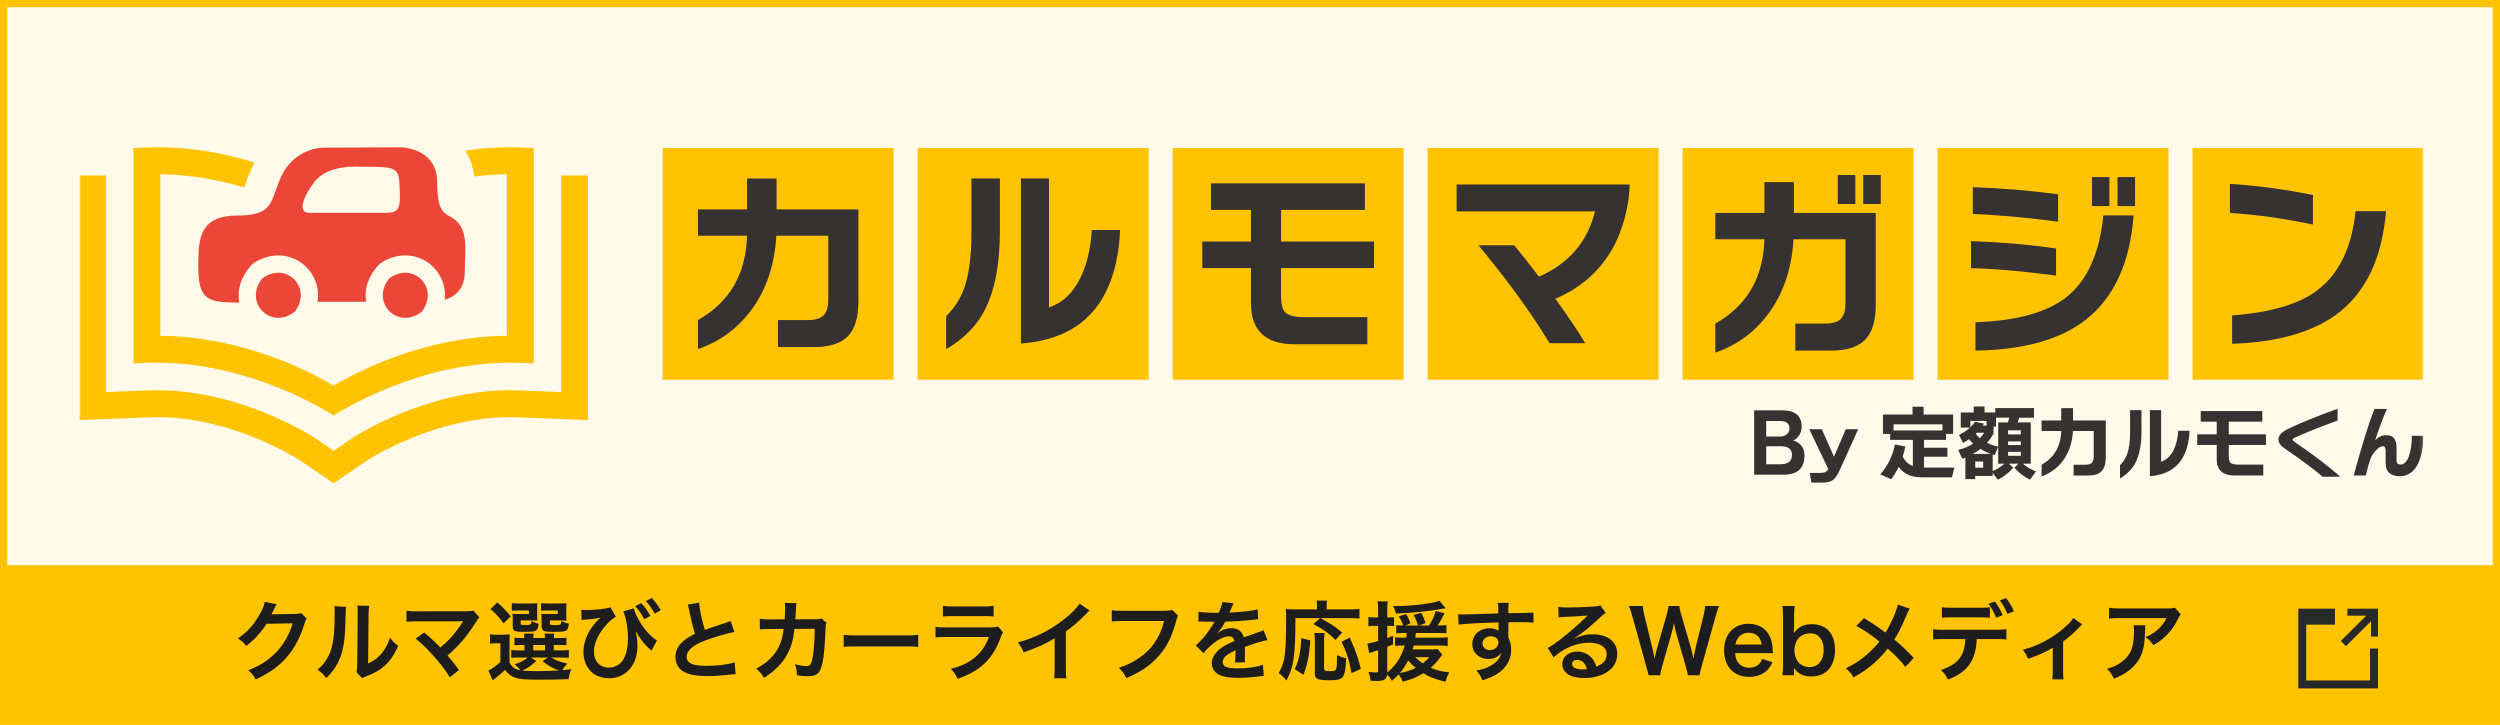 <svg width="690" height="200" viewBox="0 0 690 200" fill="none" xmlns="http://www.w3.org/2000/svg">
<rect x="0" y="0" width="690" height="200" fill="#808080" stroke="none"/>
<g clip-path="url(#clip0_13929_6569)">
<rect width="690" height="200" fill="white"/>
<rect width="690" height="200" fill="#FFFAEA"/>
<rect y="156.001" width="690" height="44" fill="#FFC300"/>
<g clip-path="url(#clip1_13929_6569)">
<mask id="mask0_13929_6569" style="mask-type:luminance" maskUnits="userSpaceOnUse" x="21" y="34" width="648" height="107">
<path d="M668.873 34.998H21.873V140.998H668.873V34.998Z" fill="white"/>
</mask>
<g mask="url(#mask0_13929_6569)">
<path d="M81.35 86.043C74.746 91.14 67.205 83.573 72.285 76.946C78.888 71.849 86.429 79.416 81.35 86.043Z" fill="#EB4637"/>
<path d="M116.393 86.043C109.789 91.14 102.248 83.573 107.328 76.946C113.932 71.849 121.473 79.416 116.393 86.043Z" fill="#EB4637"/>
<path d="M124.363 59.874C121.937 58.611 120.664 57.175 120.664 50.311C120.664 40.705 110.576 40.655 110.576 40.655L89.227 40.755C89.227 40.755 81.385 40.705 77.665 48.617C74.488 55.38 75.933 59.494 65.438 59.494C55.836 59.494 54.87 64.965 54.741 71.591C54.534 82.432 56.394 83.596 66.053 83.495C65.487 80.422 66.124 76.933 69.201 73.372C69.537 72.984 69.938 72.64 70.374 72.381C78.924 67.248 87.781 73.35 87.781 81.492C87.781 82.109 87.731 82.712 87.631 83.294H101.06C100.56 80.257 101.232 76.825 104.316 73.314C104.652 72.934 105.053 72.596 105.489 72.338C114.017 67.284 122.817 73.372 122.817 81.492C122.817 81.915 122.789 82.325 122.746 82.734C125.679 81.851 128.255 79.74 128.269 75.109C128.291 68.863 129.614 62.602 124.37 59.874H124.363ZM106.763 58.733H85.256C82.322 58.733 83.296 54.763 86.794 50.203C90.65 45.178 99.486 46.025 99.486 46.025C110.147 46.025 110.147 45.975 110.347 53.061C110.454 56.837 110.354 58.733 106.763 58.733Z" fill="#EB4637"/>
<path d="M154.892 48.422V108.206L143.173 107.754C142.386 107.725 141.577 107.711 140.769 107.711C117.616 107.711 97.984 120.404 97.161 120.95L97.082 121L92.082 124.46L87.08 121L87.002 120.95C86.179 120.411 66.546 107.711 43.394 107.711C42.586 107.711 41.777 107.725 40.99 107.754L29.271 108.206V48.422H21.873V115.924L41.269 115.178C41.963 115.149 42.679 115.134 43.387 115.134C64.1 115.134 81.757 126.385 82.916 127.139L92.074 133.385L101.232 127.139C102.391 126.385 120.042 115.134 140.762 115.134C141.47 115.134 142.185 115.149 142.879 115.178L162.275 115.924V48.422H154.877H154.892Z" fill="#FFC300"/>
<path d="M143.745 40.711C138.4 40.51 133.256 40.848 128.398 41.559C129.722 43.655 130.58 46.075 130.909 48.724C133.822 48.35 136.827 48.121 139.896 48.085V92.677C117.673 92.885 99.422 102.103 92.074 106.418C84.726 102.103 66.475 92.885 44.253 92.677V48.085C52.609 48.178 60.501 49.7 67.376 51.725C67.892 50.267 68.528 48.394 69.523 46.283C69.759 45.787 70.002 45.313 70.26 44.854C61.71 42.212 51.493 40.288 40.418 40.711L36.862 40.848V100.301L40.704 100.151C68.407 99.088 91.859 114.538 92.088 114.689C92.31 114.538 115.77 99.088 143.473 100.151L147.315 100.301V40.848L143.759 40.711H143.745Z" fill="#FFC300"/>
<path d="M182.902 40.833V104.795H246.643V40.833H182.902Z" fill="#FFC300"/>
<path d="M236.913 83.307C236.913 87.637 235.947 90.796 234.008 92.791C232.076 94.787 228.992 95.785 224.75 95.785H214.712V88.34H222.968C225.014 88.34 226.46 87.902 227.318 87.026C228.177 86.15 228.606 84.707 228.606 82.69V65.064H214.275C213.789 73.234 211.449 80.12 207.249 85.713C203.457 90.752 198.585 94.292 192.64 96.345V88.34C201.375 83.415 205.89 75.654 206.191 65.064H192.64V57.791H206.191V49.284H214.333V57.791H236.92V83.307H236.913Z" fill="#373232"/>
<path d="M253.275 40.833V104.795H317.016V40.833H253.275Z" fill="#FFC300"/>
<path d="M275.97 63.693C275.97 72.984 274.56 80.314 271.734 85.684C269.466 90.013 265.932 93.574 261.138 96.374V87.257C263.37 85.06 265.002 82.554 266.046 79.761C267.42 75.956 268.114 70.808 268.114 64.318V49.255H275.977V63.693H275.97ZM309.152 63.471C308.222 83.092 299.093 93.539 281.772 94.809V49.255H289.52V84.844C293.162 83.652 296.011 81.018 298.05 76.954C299.909 73.299 301.005 68.805 301.34 63.471H309.146H309.152Z" fill="#373232"/>
<path d="M323.647 40.833V104.795H387.388V40.833H323.647Z" fill="#FFC300"/>
<path d="M379.218 73.988H353.568V81.598C353.568 83.838 353.919 85.346 354.626 86.129C355.522 87.062 357.288 87.528 359.929 87.528H377.38V95.024H357.36C349.297 95.024 345.262 91.24 345.262 83.666V73.988H331.826V66.658H345.262V57.927H334.224V50.597H376.714V57.927H353.575V66.658H379.226V73.988H379.218Z" fill="#373232"/>
<path d="M394.022 40.833V104.795H457.761V40.833H394.022Z" fill="#FFC300"/>
<path d="M437.543 94.723H427.677C422.733 86.516 416.187 77.506 408.045 67.692H417.911C419.992 70.19 422.274 73.084 424.772 76.365C433.022 72.71 438.171 66.701 440.218 58.344H402.019V50.906H449.757C449.757 53.85 449.289 57.016 448.36 60.39C447.43 63.765 446.207 66.723 444.676 69.257C441.185 75.151 436.048 79.553 429.285 82.46C432.779 87.314 435.533 91.399 437.543 94.716V94.723Z" fill="#373232"/>
<path d="M464.387 40.833V104.795H528.128V40.833H464.387Z" fill="#FFC300"/>
<path d="M517.702 84.284C517.702 88.613 516.73 91.772 514.776 93.768C512.824 95.764 509.732 96.762 505.491 96.762H495.509V89.317H503.758C505.805 89.317 507.242 88.879 508.079 88.003C508.916 87.127 509.339 85.684 509.339 83.667V66.041H495.009C494.521 74.211 492.181 81.097 487.982 86.689C484.227 91.729 479.376 95.269 473.429 97.322V89.317C482.165 84.392 486.68 76.631 486.981 66.041H473.429V58.768H486.981V50.268H495.123V58.775H517.71V84.284H517.702ZM512.072 56.306H507.221V48.308H512.072V56.306ZM519.099 56.306H514.248V48.308H519.099V56.306Z" fill="#373232"/>
<path d="M534.759 40.833V104.795H598.501V40.833H534.759Z" fill="#FFC300"/>
<path d="M567.471 76.064C558.548 74.872 550.72 74.183 543.997 73.996V66.551C551.988 66.81 559.815 67.485 567.471 68.561V76.057V76.064ZM568.028 61.181C558.849 59.989 551 59.279 544.496 59.056V51.661C552.302 51.927 560.151 52.573 568.028 53.621V61.174V61.181ZM588.885 59.444C587.882 72.503 583.498 82.088 575.726 88.205C568.702 93.726 558.535 96.576 545.227 96.763V88.93C556.675 88.557 565.094 86.209 570.489 81.88C576.141 77.328 579.484 69.847 580.527 59.444H588.891H588.885ZM582.194 56.866H577.401V48.868H582.194V56.866ZM589.279 56.866H584.428V48.868H589.279V56.866Z" fill="#373232"/>
<path d="M605.132 40.833V104.795H668.873V40.833H605.132Z" fill="#FFC300"/>
<path d="M638.372 61.991C631.012 60.391 623.369 59.306 615.449 58.746V50.741C622.997 51.229 630.639 52.249 638.372 53.821V61.991ZM658.556 58.294C657.475 70.794 653.277 80.005 645.956 85.935C639.116 91.456 629.15 94.443 616.065 94.888V87.055C626.583 86.272 634.374 83.997 639.431 80.227C645.491 75.748 649.062 68.439 650.142 58.294H658.563H658.556Z" fill="#373232"/>
<path d="M498.041 125.667C498.041 129.235 496.124 131.016 492.29 131.016H484.148V113.247H491.888C495.474 113.247 497.262 114.768 497.262 117.813C497.262 118.645 497.033 119.421 496.568 120.132C496.103 120.843 495.559 121.324 494.915 121.575C495.746 121.797 496.438 122.207 496.99 122.802C497.693 123.549 498.041 124.504 498.041 125.667ZM493.893 118.236C493.893 116.879 493.018 116.197 491.281 116.197H487.467V120.491H491.038C491.933 120.491 492.625 120.289 493.135 119.887C493.642 119.485 493.893 118.933 493.893 118.229V118.236ZM494.587 125.531C494.587 123.951 493.528 123.161 491.418 123.161H487.467V128.13H491.418C493.528 128.13 494.587 127.268 494.587 125.531Z" fill="#373232"/>
<path d="M504.617 129.473L499.351 118.46H502.808L506.178 126.049L509.455 118.46H512.867L507.693 129.897C507.128 131.168 506.513 132.036 505.855 132.503C505.198 132.97 504.231 133.207 502.964 133.207H499.953L499.51 130.521H502.428C502.993 130.521 503.407 130.464 503.679 130.342C504.039 130.206 504.353 129.918 504.617 129.466V129.473Z" fill="#373232"/>
<path d="M525.873 123.204C525.68 124.187 525.437 125.128 525.136 126.025C525.823 127.311 526.752 128.172 527.948 128.624V121.395H521.682V119.758H519.699V114.409H527.861V112.262H530.917V114.409H539.058V119.758H537.099V121.395H531.033V123.57H537.479V126.054H531.033V129.055H539.418L538.723 131.74H530.444C528.87 131.74 527.563 131.489 526.517 130.979C525.566 130.534 524.735 129.823 524.022 128.854C523.412 130.153 522.725 131.288 521.967 132.257L518.954 130.936C521.022 128.581 522.374 125.824 523.013 122.68L525.868 123.218L525.873 123.204ZM522.619 118.817H536.111V117.116H522.619V118.817Z" fill="#373232"/>
<path d="M557.262 115.284C557.14 115.765 557.024 116.196 556.902 116.584H560.494V127.977H558.305C559.3 128.846 560.51 129.557 561.917 130.124L560.267 132.407C558.598 131.575 557.169 130.469 555.96 129.09L557.095 127.97H554.462L555.643 129.09C554.457 130.476 553.039 131.582 551.41 132.407L549.978 130.483V131.359H545.161V132.235H542.444V126.283C542.164 126.405 541.879 126.513 541.599 126.621L540.461 124.18C541.992 123.806 543.366 123.225 544.591 122.435C544.161 122.033 543.788 121.624 543.474 121.207C542.967 121.552 542.407 121.896 541.8 122.234L540.683 120.044C541.892 119.434 542.901 118.759 543.717 118.027H541.171V113.841H544.741V112.183H547.731V113.841H550.699V112.635H561.381V115.298H557.254L557.262 115.284ZM547.245 117.481H548.296V116.181H543.809V117.926C544.332 117.445 544.768 116.943 545.127 116.404L547.58 116.921C547.459 117.129 547.351 117.316 547.245 117.481ZM544.483 125.292H549.527C548.481 124.933 547.501 124.474 546.587 123.907C545.927 124.417 545.233 124.876 544.491 125.292H544.483ZM547.359 129.076V127.375H545.169V129.076H547.359ZM546.421 120.949C546.915 120.454 547.324 119.951 547.644 119.427H545.663C545.621 119.47 545.505 119.577 545.328 119.743C545.626 120.188 545.985 120.597 546.421 120.956V120.949ZM554.185 116.584C554.27 116.282 554.399 115.851 554.563 115.284H550.908V117.747H550.213V119.671C549.677 120.626 549.075 121.48 548.404 122.219C549.313 122.65 550.343 123.009 551.502 123.296L550.522 125.601C550.327 125.544 550.15 125.486 549.983 125.443V130.009C551.209 129.5 552.289 128.825 553.24 127.97H551.502V116.577H554.177L554.185 116.584ZM557.755 119.893V118.773H554.227V119.893H557.755ZM557.755 122.83V121.825H554.227V122.83H557.755ZM557.755 125.809V124.711H554.227V125.809H557.755Z" fill="#373232"/>
<path d="M581.193 126.249C581.193 127.98 580.807 129.243 580.033 130.047C579.262 130.844 578.024 131.247 576.328 131.247H572.314V128.267H575.613C576.429 128.267 577.007 128.095 577.35 127.743C577.694 127.391 577.865 126.817 577.865 126.005V118.955H572.135C571.942 122.222 571.004 124.979 569.325 127.212C567.806 129.229 565.86 130.643 563.478 131.462V128.26C566.969 126.293 568.781 123.184 568.902 118.948H563.478V116.04H568.902V112.637H572.156V116.04H581.193V126.249Z" fill="#373232"/>
<path d="M591.053 118.975C591.053 122.694 590.486 125.623 589.355 127.77C588.447 129.5 587.039 130.921 585.122 132.042V128.394C586.015 127.511 586.667 126.513 587.082 125.393C587.631 123.871 587.903 121.811 587.903 119.219V113.195H591.045V118.968L591.053 118.975ZM604.323 118.889C603.951 126.736 600.304 130.914 593.369 131.424V113.202H596.467V127.439C597.927 126.958 599.066 125.91 599.882 124.281C600.624 122.816 601.062 121.021 601.197 118.889H604.323Z" fill="#373232"/>
<path d="M625.403 122.801H615.143V125.845C615.143 126.742 615.286 127.345 615.563 127.661C615.922 128.034 616.63 128.221 617.681 128.221H624.666V131.222H616.659C613.432 131.222 611.816 129.707 611.816 126.677V122.808H606.442V119.871H611.816V116.382H607.4V113.453H624.399V116.382H615.143V119.871H625.403V122.808V122.801Z" fill="#373232"/>
<path d="M645.927 131.575H641.041C638.96 129.773 635.784 127.389 631.519 124.439C630.523 123.749 629.932 123.311 629.736 123.118C629.145 122.551 628.844 121.94 628.844 121.28C628.844 120.174 629.786 119.176 631.677 118.278C635.319 116.563 639.819 114.739 645.169 112.815V116.06C640.191 117.884 636.269 119.449 633.415 120.763C632.971 120.971 632.741 121.15 632.741 121.301C632.741 121.495 632.942 121.725 633.343 121.997C638.366 125.415 642.565 128.61 645.922 131.575H645.927Z" fill="#373232"/>
<path d="M668.873 120.296C668.815 123.462 668.321 126.003 667.399 127.928C666.269 130.268 664.574 131.438 662.313 131.438C661.088 131.438 660.145 131.137 659.458 130.534C658.772 129.931 658.434 129.04 658.434 127.856V124.474C658.434 123.598 658.183 123.153 657.676 123.153C657.098 123.153 656.453 123.541 655.738 124.316C655.064 125.034 654.578 125.781 654.277 126.563C653.971 127.346 653.532 128.904 652.946 131.23H649.627C651.753 123.333 653.649 117.216 655.315 112.872H658.793C657.784 115.126 656.696 118.005 655.537 121.516C656.458 120.576 657.483 120.109 658.613 120.109C660.502 120.109 661.447 121.251 661.447 123.534V127.138C661.447 127.856 661.811 128.215 662.54 128.215C663.507 128.215 664.273 127.468 664.838 125.975C665.374 124.546 665.654 122.651 665.683 120.288H668.873V120.296Z" fill="#373232"/>
</g>
</g>
<path d="M83.095 169.206L84.631 170.718C84.391 171.078 84.295 171.294 84.031 172.158C82.927 175.806 81.223 179.046 79.111 181.422C76.903 183.942 74.263 185.814 70.567 187.518C69.895 186.318 69.583 185.91 68.527 184.998C70.927 184.014 72.271 183.294 73.783 182.166C77.215 179.622 79.471 176.334 80.791 172.038L73.567 172.158C72.103 174.486 70.231 176.55 67.951 178.302C67.231 177.318 66.871 177.006 65.623 176.238C68.359 174.366 70.087 172.446 71.839 169.278C72.583 167.91 72.967 166.974 73.063 166.11L76.351 166.758C76.207 166.974 76.207 166.974 75.943 167.502C75.871 167.622 75.871 167.622 75.631 168.174C75.559 168.318 75.559 168.318 75.319 168.798C75.175 169.134 75.175 169.134 74.935 169.566C75.247 169.542 75.631 169.518 76.087 169.518L81.343 169.446C82.279 169.446 82.543 169.398 83.095 169.206ZM92.268 167.31L95.532 167.478C95.436 168.15 95.436 168.15 95.292 172.854C95.124 177.534 94.596 180.246 93.348 182.718C92.532 184.374 91.62 185.598 90.036 187.158C89.1 185.958 88.74 185.598 87.612 184.83C88.788 183.87 89.364 183.222 90.084 182.07C91.812 179.31 92.364 176.214 92.364 169.494C92.364 168.174 92.364 167.958 92.268 167.31ZM98.628 167.142L101.892 167.19C101.772 167.886 101.748 168.294 101.724 169.47L101.604 183.126C103.284 182.334 104.244 181.614 105.276 180.39C106.38 179.094 107.076 177.774 107.628 175.998C108.468 177.078 108.78 177.39 109.884 178.254C108.9 180.63 107.652 182.43 106.068 183.846C104.7 185.022 103.452 185.742 100.956 186.726C100.428 186.918 100.236 187.014 99.924 187.158L98.388 185.526C98.556 184.83 98.58 184.302 98.604 182.982L98.724 169.446V168.726C98.724 168.126 98.7 167.598 98.628 167.142ZM114.731 176.262L117.083 174.558C118.355 175.614 119.075 176.262 120.059 177.222C121.379 178.566 121.379 178.566 121.547 178.71C122.795 177.654 123.803 176.694 124.691 175.686C125.723 174.534 127.043 172.734 127.619 171.774C127.691 171.654 127.691 171.654 127.763 171.558C127.787 171.486 127.787 171.486 127.811 171.438C127.571 171.462 127.211 171.486 126.707 171.486H117.971C117.107 171.486 116.411 171.486 115.259 171.486C113.315 171.51 113.075 171.51 112.187 171.606V168.558C113.123 168.702 113.675 168.726 115.307 168.726L128.651 168.702C129.683 168.702 130.043 168.678 130.643 168.51L132.323 170.406C131.963 170.79 131.819 170.958 131.267 171.822C128.987 175.494 126.467 178.446 123.515 180.918C124.523 182.07 125.435 183.222 126.683 184.926L124.163 186.942C122.819 184.782 121.547 183.126 119.531 180.894C117.683 178.854 116.483 177.678 114.731 176.262ZM140.627 177.678V182.862C141.347 184.182 142.139 184.734 143.603 184.998C143.315 184.542 142.715 183.894 142.043 183.342C143.723 182.79 144.707 182.286 145.667 181.47H142.955C142.067 181.47 141.659 181.494 141.107 181.59V179.382C141.635 179.478 142.019 179.502 142.955 179.502H144.755V178.014H144.227C143.027 178.014 142.595 178.038 141.995 178.11V175.998C142.571 176.07 142.979 176.094 144.227 176.094H144.731C144.707 175.518 144.683 175.278 144.635 174.87H147.275C147.227 175.254 147.203 175.566 147.179 176.094H150.419C150.395 175.518 150.371 175.278 150.323 174.87H152.963C152.891 175.278 152.867 175.542 152.843 176.094H154.115C155.339 176.094 155.747 176.07 156.347 175.998V178.11C155.723 178.038 155.291 178.014 154.091 178.014H152.843V179.502H154.691C155.963 179.502 156.395 179.478 156.995 179.406V181.566C156.371 181.494 155.915 181.47 154.691 181.47H152.123C153.371 182.262 154.523 182.694 156.587 183.15C155.987 183.774 155.579 184.302 155.195 184.974C155.843 184.926 155.843 184.926 157.643 184.686C157.211 185.838 157.139 186.102 156.923 187.446C154.811 187.542 151.739 187.59 148.667 187.59C144.923 187.59 143.531 187.47 142.331 187.086C141.131 186.702 140.243 186.03 139.379 184.902C138.395 185.838 138.011 186.174 137.051 186.918C136.571 187.302 136.379 187.446 135.971 187.782L134.795 185.046C135.707 184.662 136.667 183.99 138.107 182.718V177.534H136.859C136.211 177.534 135.875 177.558 135.251 177.654V175.062C135.875 175.158 136.283 175.182 137.171 175.182H138.899C139.739 175.182 140.075 175.158 140.699 175.086C140.627 175.854 140.627 176.214 140.627 177.678ZM146.531 181.47L148.019 182.43C146.315 183.966 145.643 184.398 144.107 185.07C145.259 185.19 146.627 185.238 148.259 185.238C150.011 185.238 152.123 185.166 154.307 185.046C152.531 184.446 151.139 183.654 149.771 182.478L151.235 181.47H146.531ZM147.179 178.014V179.502H150.443V178.014H147.179ZM148.259 167.814V169.998C148.259 170.598 148.259 170.958 148.307 171.294C147.707 171.246 147.347 171.222 146.771 171.222H143.699V171.942C143.699 172.446 143.771 172.494 144.731 172.494C146.603 172.494 146.627 172.47 146.699 171.366C147.299 171.75 147.899 171.99 148.667 172.134C148.523 173.454 148.283 173.934 147.635 174.174C147.155 174.342 146.411 174.39 144.467 174.39C141.971 174.39 141.515 174.15 141.515 172.854V170.814C141.515 170.166 141.491 169.854 141.443 169.398C141.875 169.446 142.283 169.47 143.123 169.47H145.979V168.486H143.195C142.235 168.486 141.827 168.51 141.251 168.582V166.47C141.755 166.542 142.475 166.566 143.219 166.566H146.195C147.347 166.566 147.875 166.542 148.307 166.494C148.259 166.854 148.259 167.022 148.259 167.814ZM156.299 167.814V169.998C156.299 170.574 156.299 170.958 156.347 171.294C155.747 171.246 155.387 171.222 154.811 171.222H151.763V171.942C151.763 172.278 151.787 172.35 151.979 172.422C152.147 172.494 152.507 172.518 153.083 172.518C154.811 172.518 154.859 172.494 154.907 171.342C155.627 171.75 156.131 171.918 157.019 172.134C156.827 173.454 156.659 173.862 156.131 174.102C155.651 174.318 154.715 174.39 152.819 174.39C151.163 174.39 150.587 174.342 150.179 174.15C149.675 173.934 149.483 173.526 149.483 172.782V170.934C149.459 169.95 149.459 169.95 149.435 169.902C149.411 169.638 149.411 169.638 149.411 169.398C149.843 169.446 150.251 169.47 151.067 169.47H153.947V168.486H151.283C150.323 168.486 149.915 168.51 149.339 168.582V166.47C149.867 166.542 150.563 166.566 151.307 166.566H154.235C155.387 166.566 155.915 166.542 156.347 166.494C156.299 166.83 156.299 167.094 156.299 167.814ZM135.371 168.078L137.291 166.278C139.043 167.838 139.811 168.678 140.963 170.118L138.971 172.062C137.723 170.31 137.099 169.614 135.371 168.078ZM160.499 171.126L160.451 168.294C160.907 168.342 161.099 168.366 161.651 168.366C164.459 168.366 167.459 168.03 168.467 167.598L169.979 170.19C168.827 170.91 168.035 171.606 167.027 172.806C164.987 175.206 163.931 177.63 163.931 179.91C163.931 182.502 165.587 184.254 168.035 184.254C170.003 184.254 171.659 183.126 172.427 181.278C173.051 179.79 173.315 178.23 173.315 176.046C173.315 173.358 172.787 170.478 172.019 168.75L174.899 167.91C175.955 171.366 178.691 175.158 181.307 176.766L179.819 179.622C179.723 179.526 179.651 179.454 179.627 179.406C179.579 179.382 179.459 179.262 179.267 179.094C177.683 177.63 176.867 176.574 175.427 174.174C175.835 175.902 175.931 176.718 175.931 178.374C175.931 183.534 172.667 187.206 168.131 187.206C166.619 187.206 165.107 186.798 164.003 186.078C162.155 184.854 161.027 182.55 161.027 179.958C161.027 178.086 161.627 175.974 162.683 174.174C163.235 173.19 164.219 171.942 165.107 171.078C165.203 171.006 165.203 171.006 165.515 170.718C165.587 170.622 165.611 170.598 165.779 170.454C165.587 170.478 165.467 170.502 165.419 170.526L165.107 170.598C163.715 170.838 163.715 170.838 161.099 171.054C160.787 171.078 160.763 171.078 160.499 171.126ZM175.307 167.31L176.987 166.47C178.043 167.598 178.691 168.51 179.507 169.998L177.827 170.886C177.035 169.422 176.363 168.462 175.307 167.31ZM182.363 168.438L180.707 169.374C179.987 168.054 179.195 166.926 178.259 165.894L179.867 165.054C180.947 166.158 181.619 167.07 182.363 168.438ZM189.827 166.854L192.947 166.35C193.043 167.958 193.763 171.414 194.531 173.862C196.091 173.286 196.091 173.286 200.747 171.75C201.179 171.606 201.299 171.558 201.659 171.39L202.691 174.414C200.603 174.822 197.459 175.734 194.771 176.718C191.267 178.014 189.515 179.55 189.515 181.278C189.515 183.03 191.147 183.774 195.011 183.774C198.011 183.774 200.963 183.414 202.763 182.79L203.027 186.078C202.499 186.078 202.379 186.102 201.083 186.246C198.491 186.51 197.147 186.606 195.467 186.606C192.131 186.606 190.043 186.198 188.507 185.286C187.187 184.494 186.419 183.006 186.419 181.278C186.419 179.67 187.187 178.134 188.555 176.982C189.491 176.19 190.259 175.71 191.819 174.918C191.219 172.974 190.811 171.366 190.211 168.414C189.971 167.262 189.947 167.214 189.827 166.854ZM226.739 170.694L228.107 171.894C227.915 172.326 227.867 172.662 227.843 173.502C227.771 176.214 227.507 179.91 227.267 181.494C226.643 185.646 225.803 186.63 222.923 186.63C222.011 186.63 221.195 186.558 219.947 186.366C219.899 184.854 219.827 184.398 219.395 183.294C220.811 183.678 221.771 183.846 222.563 183.846C223.595 183.846 223.955 183.318 224.339 181.23C224.627 179.574 224.867 176.31 224.867 173.55L219.275 173.574C218.939 176.574 218.435 178.374 217.355 180.438C216.035 182.982 213.899 185.166 210.875 187.086C210.059 185.814 209.723 185.43 208.715 184.542C211.715 182.958 213.683 181.062 214.955 178.494C215.603 177.174 215.963 175.998 216.179 174.318C216.227 173.982 216.275 173.742 216.299 173.574L212.315 173.598C210.851 173.598 210.515 173.622 209.723 173.718L209.699 170.766C210.515 170.91 211.163 170.958 212.363 170.958L216.563 170.934C216.635 170.022 216.683 168.63 216.683 167.934V167.334C216.683 167.022 216.683 166.83 216.611 166.398L219.827 166.47C219.779 166.782 219.755 166.878 219.731 167.214C219.731 167.358 219.707 167.502 219.707 167.67C219.659 168.174 219.659 168.174 219.611 169.422C219.587 169.95 219.587 170.166 219.515 170.934L224.843 170.91C225.923 170.91 226.139 170.886 226.739 170.694ZM232.859 178.542V175.206C233.915 175.35 234.371 175.374 236.747 175.374H249.539C251.915 175.374 252.371 175.35 253.427 175.206V178.542C252.467 178.422 252.203 178.422 249.515 178.422H236.771C234.083 178.422 233.819 178.422 232.859 178.542ZM260.243 170.166V167.214C261.035 167.358 261.539 167.382 263.051 167.382H271.427C272.939 167.382 273.443 167.358 274.235 167.214V170.166C273.491 170.07 273.035 170.046 271.475 170.046H263.003C261.443 170.046 260.987 170.07 260.243 170.166ZM275.459 172.95L276.827 174.486C276.587 174.918 276.443 175.254 276.155 175.998C274.907 179.526 273.083 182.19 270.587 184.11C268.883 185.43 267.323 186.246 264.299 187.374C263.771 186.174 263.483 185.766 262.427 184.59C265.355 183.846 267.251 182.958 269.099 181.422C270.875 179.934 271.907 178.47 272.963 175.806H261.275C259.667 175.806 259.067 175.83 258.203 175.926V172.998C259.115 173.142 259.643 173.166 261.323 173.166H272.747C274.235 173.166 274.715 173.118 275.459 172.95ZM297.971 166.59L300.731 168.51C300.323 168.87 300.203 168.966 299.843 169.35C298.043 171.222 296.243 172.782 294.179 174.294V184.542C294.179 185.862 294.203 186.558 294.299 187.206H290.939C291.059 186.51 291.083 186.03 291.083 184.614V176.166C288.275 177.846 286.931 178.47 282.515 180.054C282.011 178.806 281.747 178.398 280.907 177.318C285.659 176.022 289.691 174.03 293.507 171.078C295.643 169.422 297.275 167.766 297.971 166.59ZM323.507 168.342L325.139 169.902C324.923 170.31 324.851 170.478 324.731 170.982C323.531 175.566 322.115 178.446 319.811 181.038C317.459 183.678 314.891 185.43 310.883 187.158C310.211 185.862 309.899 185.406 308.771 184.302C310.883 183.63 312.251 183.006 314.027 181.854C317.771 179.43 320.123 176.046 321.299 171.39H309.875C308.267 171.39 307.715 171.414 306.851 171.534V168.414C307.787 168.558 308.291 168.582 309.923 168.582H320.939C322.283 168.582 322.763 168.534 323.507 168.342ZM330.755 171.558L330.803 168.822C331.787 169.038 333.323 169.134 336.371 169.134C337.019 167.694 337.235 166.974 337.331 166.158L340.475 166.494C340.331 166.734 340.331 166.734 339.515 168.654C339.395 168.918 339.347 168.99 339.299 169.086C339.491 169.062 339.491 169.062 340.811 168.99C343.595 168.822 345.779 168.558 347.099 168.174L347.267 170.91C346.595 170.958 346.595 170.958 345.371 171.102C343.619 171.318 340.571 171.51 338.147 171.582C337.451 172.95 336.779 173.91 335.939 174.774L335.963 174.822C336.131 174.702 336.131 174.702 336.443 174.462C337.331 173.79 338.603 173.382 339.827 173.382C341.699 173.382 342.875 174.27 343.259 175.926C345.107 175.254 346.331 174.822 346.931 174.63C348.227 174.174 348.323 174.15 348.707 173.91L349.835 176.67C349.163 176.766 348.443 176.958 347.171 177.318C346.835 177.414 345.635 177.822 343.571 178.542V178.806C343.595 179.43 343.595 179.43 343.595 179.766C343.595 180.006 343.595 180.414 343.595 180.726C343.571 181.134 343.571 181.35 343.571 181.518C343.571 182.046 343.595 182.382 343.643 182.79L340.859 182.862C340.955 182.43 341.003 181.206 341.003 180.078C341.003 179.742 341.003 179.742 341.003 179.502C339.827 180.054 339.203 180.39 338.699 180.75C337.859 181.374 337.451 182.022 337.451 182.718C337.451 183.966 338.603 184.47 341.507 184.47C344.387 184.47 346.859 184.11 348.563 183.462L348.803 186.558C348.395 186.558 348.275 186.582 347.699 186.654C345.971 186.918 343.667 187.086 341.555 187.086C339.011 187.086 337.427 186.798 336.203 186.078C335.099 185.454 334.451 184.302 334.451 182.982C334.451 181.998 334.739 181.23 335.507 180.318C336.587 178.974 337.955 178.062 340.667 176.934C340.547 176.046 340.067 175.638 339.203 175.638C337.811 175.638 336.131 176.478 334.283 178.11C333.275 178.95 332.723 179.55 332.195 180.294L330.011 178.134C330.635 177.654 331.331 176.982 332.171 175.998C333.107 174.894 334.571 172.806 335.051 171.894C335.147 171.702 335.147 171.702 335.243 171.582C335.147 171.582 334.835 171.606 334.835 171.606C334.451 171.606 332.339 171.558 331.811 171.558C331.355 171.534 331.355 171.534 331.139 171.534C331.067 171.534 330.923 171.534 330.755 171.558ZM364.355 170.598H357.539C357.515 181.038 357.083 184.086 355.067 187.83C354.299 186.87 353.819 186.414 352.907 185.766C353.795 184.206 354.155 183.246 354.467 181.59C354.803 179.79 354.971 176.286 354.971 171.438C354.971 169.71 354.947 168.894 354.875 168.078C355.667 168.174 356.339 168.198 357.371 168.198H363.491V167.142C363.491 166.614 363.467 166.23 363.371 165.774H366.275C366.179 166.158 366.155 166.518 366.155 167.166V168.198H372.371C373.691 168.198 374.507 168.15 375.203 168.054V170.718C374.363 170.622 373.619 170.598 372.395 170.598H364.451C367.667 172.398 368.147 172.71 370.451 174.582L368.603 176.622C366.803 174.822 365.435 173.838 362.507 172.23L364.355 170.598ZM359.771 186.246L357.347 184.686C358.091 183.054 358.331 182.334 358.643 180.75C358.931 179.262 359.051 178.254 359.171 176.118L361.667 176.766C361.283 181.206 360.923 183.03 359.771 186.246ZM362.747 174.702H365.579C365.507 175.254 365.459 175.95 365.459 176.958V184.494C365.459 185.142 365.651 185.238 367.091 185.238C368.987 185.238 369.011 185.142 369.011 180.822C369.971 181.254 370.739 181.518 371.555 181.662C371.363 184.95 371.147 186.15 370.619 186.822C370.091 187.494 369.107 187.758 367.067 187.758C363.731 187.758 362.891 187.398 362.891 185.958V176.934C362.891 175.854 362.867 175.278 362.747 174.702ZM375.587 184.59L373.019 185.814C372.347 182.118 371.747 180.198 370.259 177.126L372.539 175.998C374.123 179.502 374.771 181.326 375.587 184.59ZM388.283 174.702H387.491C386.699 174.702 386.003 174.726 385.355 174.798V172.542C385.859 172.614 386.387 172.638 387.179 172.638H387.299C386.987 171.702 386.627 170.982 386.027 170.142L388.067 169.47C388.643 170.382 389.003 171.126 389.267 172.038L387.875 172.638H391.355C391.091 171.606 390.731 170.766 390.155 169.758L392.243 169.11C392.795 170.094 393.083 170.766 393.443 171.99L391.691 172.638H394.427C395.435 171.006 395.843 170.118 396.275 168.63L398.699 169.254C397.835 171.006 397.403 171.726 396.803 172.638H397.355C398.243 172.638 398.699 172.614 399.227 172.518V174.798C398.531 174.726 397.859 174.702 396.923 174.702H390.779C390.707 175.278 390.683 175.494 390.611 175.998H396.803C398.147 175.998 398.891 175.974 399.563 175.854V178.302C398.891 178.206 397.835 178.158 396.803 178.158H390.203C390.083 178.614 390.035 178.782 389.891 179.238H394.763C395.843 179.238 396.371 179.214 396.803 179.142L398.075 180.702C397.835 180.966 397.835 180.966 397.235 181.782C396.635 182.622 395.819 183.51 394.883 184.326C396.395 184.974 397.787 185.31 399.995 185.574C399.539 186.462 399.275 187.086 398.915 188.166C395.987 187.422 394.619 186.918 392.843 185.814C391.115 186.894 389.411 187.59 387.179 188.142C386.891 187.446 386.531 186.822 386.027 186.126C385.403 186.822 385.067 187.158 384.155 187.902C383.651 187.038 383.411 186.726 382.859 186.15C382.691 187.566 382.019 187.95 379.691 187.95C379.403 187.95 379.043 187.926 378.251 187.878C378.179 186.918 378.035 186.318 377.699 185.43C378.587 185.55 379.187 185.598 379.763 185.598C380.243 185.598 380.363 185.478 380.363 184.95V179.454C379.691 179.694 379.619 179.718 379.043 179.886C378.539 180.03 378.539 180.03 377.891 180.27L377.387 177.606C378.107 177.558 378.875 177.39 380.363 176.91V172.734H379.307C378.731 172.734 378.323 172.758 377.675 172.83V170.286C378.227 170.382 378.659 170.406 379.331 170.406H380.363V168.438C380.363 167.238 380.339 166.662 380.219 165.966H383.003C382.907 166.638 382.883 167.214 382.883 168.414V170.406H383.507C383.987 170.406 384.299 170.382 384.755 170.334V172.806C384.299 172.758 383.987 172.734 383.507 172.734H382.883V176.118C383.411 175.926 383.699 175.806 384.467 175.494L384.491 177.846C383.723 178.158 383.603 178.23 382.883 178.518V185.574C385.163 183.846 386.795 181.326 387.707 178.158H387.299C386.315 178.158 385.667 178.182 385.043 178.278V175.878C385.691 175.974 386.387 175.998 387.347 175.998H388.139C388.211 175.35 388.235 175.182 388.283 174.702ZM388.643 182.31C387.947 183.654 387.299 184.638 386.363 185.766C387.947 185.478 389.435 184.998 390.755 184.326C389.795 183.534 389.147 182.91 388.643 182.31ZM394.451 181.374H390.587C391.211 181.974 391.835 182.502 392.675 183.102C393.467 182.478 393.899 182.07 394.451 181.374ZM397.283 165.798L399.011 167.862C398.795 167.886 398.795 167.886 398.363 167.982C394.691 168.678 389.819 169.182 385.259 169.326C385.091 168.51 384.947 168.102 384.491 167.262C384.827 167.262 385.043 167.262 385.283 167.262C389.819 167.262 395.507 166.566 397.283 165.798ZM416.315 173.31L416.291 175.374C416.291 175.47 416.315 175.662 416.315 175.95C416.843 177.054 417.083 178.038 417.083 179.334C417.083 181.95 415.835 184.206 413.507 185.814C412.499 186.51 411.395 187.014 409.163 187.782C408.491 186.294 408.251 185.934 407.459 185.07C409.427 184.686 410.411 184.35 411.539 183.678C413.171 182.742 414.131 181.518 414.323 180.174C413.627 181.278 412.379 181.878 410.795 181.878C409.691 181.878 408.827 181.614 408.011 181.014C406.883 180.198 406.355 179.142 406.355 177.774C406.355 175.23 408.347 173.406 411.131 173.406C412.163 173.406 413.075 173.67 413.627 174.126C413.603 174.006 413.603 174.006 413.603 173.838C413.579 173.79 413.579 172.446 413.579 171.798C410.147 171.894 407.891 171.966 406.835 172.038C403.211 172.302 403.211 172.302 402.563 172.398L402.467 169.542C402.995 169.59 403.211 169.59 403.643 169.59C404.243 169.59 404.627 169.59 407.723 169.47C409.283 169.422 409.523 169.422 411.491 169.374C412.283 169.35 412.283 169.35 413.531 169.302C413.507 167.022 413.507 167.022 413.387 166.398L416.411 166.374C416.315 167.118 416.315 167.166 416.291 169.23C420.467 169.206 422.339 169.158 423.227 169.062L423.251 171.822C422.363 171.75 421.211 171.702 419.219 171.702C418.643 171.702 418.211 171.702 416.315 171.75V173.31ZM413.555 177.27C413.555 176.262 412.715 175.614 411.395 175.614C410.171 175.614 409.163 176.478 409.163 177.534C409.163 178.638 410.003 179.43 411.203 179.43C412.571 179.43 413.555 178.518 413.555 177.27ZM434.531 176.118L434.579 176.166C436.763 175.302 437.819 175.062 439.619 175.062C443.723 175.062 446.363 177.174 446.363 180.462C446.363 182.742 445.235 184.566 443.099 185.766C441.539 186.654 439.499 187.134 437.291 187.134C435.275 187.134 433.595 186.75 432.635 186.03C431.723 185.358 431.195 184.35 431.195 183.27C431.195 181.278 432.923 179.838 435.323 179.838C437.003 179.838 438.467 180.534 439.475 181.806C439.955 182.406 440.219 182.934 440.579 183.966C442.571 183.222 443.435 182.19 443.435 180.486C443.435 178.614 441.587 177.39 438.683 177.39C435.179 177.39 431.675 178.806 428.795 181.422L427.163 178.83C428.003 178.422 428.963 177.774 430.547 176.574C432.779 174.87 435.899 172.182 437.723 170.334C437.771 170.286 438.011 170.046 438.155 169.902L438.131 169.878C437.219 169.998 435.683 170.094 431.339 170.286C430.811 170.31 430.643 170.334 430.187 170.406L430.067 167.526C430.883 167.622 431.579 167.67 432.899 167.67C434.939 167.67 437.867 167.55 440.195 167.382C441.035 167.31 441.299 167.262 441.683 167.07L443.171 169.182C442.763 169.398 442.595 169.542 441.923 170.166C440.723 171.27 438.971 172.83 438.155 173.526C437.723 173.886 435.995 175.182 435.515 175.494C434.915 175.902 434.915 175.902 434.531 176.118ZM437.987 184.662C437.555 183.006 436.643 182.142 435.299 182.142C434.435 182.142 433.883 182.574 433.883 183.246C433.883 184.206 434.963 184.758 436.739 184.758C437.195 184.758 437.315 184.758 437.987 184.662ZM469.067 186.366H465.851C465.755 185.79 465.515 184.758 465.275 183.942L462.707 175.014C462.443 174.078 462.227 173.166 462.011 171.942C461.747 173.31 461.507 174.246 461.291 175.014L458.747 183.942C458.459 185.022 458.267 185.79 458.195 186.366H455.003C454.883 185.766 454.883 185.766 454.355 183.894L450.539 170.118C450.131 168.726 449.891 167.982 449.579 167.262H453.419C453.467 168.078 453.587 168.798 453.851 169.854L456.083 178.998C456.251 179.742 456.515 180.966 456.659 181.806C456.971 180.318 457.139 179.646 457.331 178.974L459.995 169.71C460.283 168.702 460.451 167.91 460.523 167.262H463.475C463.547 167.838 463.763 168.774 464.027 169.662L466.715 178.902C466.883 179.526 467.003 180.006 467.387 181.806C467.507 181.254 467.507 181.254 467.651 180.414C467.723 180.03 467.915 179.094 467.963 178.878L470.195 169.83C470.435 168.918 470.579 167.934 470.603 167.262H474.443C474.107 168.078 473.891 168.726 473.507 170.118L469.667 183.87C469.499 184.542 469.379 184.974 469.331 185.19C469.139 185.862 469.139 185.862 469.067 186.366ZM489.338 180.27H478.898C479.018 181.59 479.234 182.262 479.786 182.958C480.482 183.822 481.562 184.302 482.786 184.302C483.962 184.302 484.97 183.87 485.666 183.102C485.954 182.766 486.122 182.502 486.362 181.854L489.194 182.766C488.642 183.918 488.33 184.374 487.73 184.974C486.482 186.198 484.802 186.822 482.786 186.822C478.538 186.822 475.85 183.99 475.85 179.502C475.85 175.062 478.514 172.158 482.618 172.158C485.426 172.158 487.634 173.55 488.594 175.95C489.05 177.102 489.218 177.966 489.29 179.598C489.29 179.646 489.29 179.718 489.338 180.27ZM478.97 177.894H486.218C486.05 176.838 485.762 176.19 485.162 175.59C484.514 174.942 483.698 174.63 482.57 174.63C480.698 174.63 479.33 175.878 478.97 177.894ZM495.139 186.366H491.947C492.067 185.31 492.115 184.542 492.115 183.126V170.478C492.115 169.254 492.067 168.414 491.947 167.262H495.331C495.211 168.27 495.163 169.062 495.163 170.502V172.902C495.163 173.286 495.139 173.886 495.115 174.702C496.363 173.022 497.851 172.278 500.059 172.278C504.091 172.278 506.467 174.894 506.467 179.358C506.467 181.71 505.795 183.63 504.499 184.974C503.371 186.126 501.835 186.702 499.891 186.702C497.683 186.702 496.315 186.006 495.115 184.326C495.139 184.638 495.139 184.902 495.139 185.19V186.366ZM503.347 179.358C503.347 176.598 501.907 174.798 499.699 174.798C498.355 174.798 497.227 175.254 496.435 176.118C495.715 176.91 495.259 178.206 495.259 179.454C495.259 180.966 495.883 182.478 496.843 183.246C497.539 183.798 498.475 184.134 499.363 184.134C501.787 184.134 503.347 182.262 503.347 179.358ZM523.796 166.854L527.06 167.982C526.796 168.438 526.7 168.63 526.22 169.71C524.708 173.286 523.772 175.11 522.836 176.502C524.852 178.206 526.1 179.382 528.188 181.59L525.884 184.062C524.636 182.43 523.196 180.942 521.012 178.998C519.98 180.366 518.732 181.71 517.268 183.006C515.54 184.518 514.004 185.598 511.556 186.966C510.908 185.814 510.524 185.382 509.444 184.47C512.108 183.15 513.764 182.046 515.66 180.318C516.812 179.286 517.772 178.254 518.708 177.054C516.788 175.47 514.484 173.91 512.348 172.734L514.46 170.622C516.212 171.654 517.244 172.326 518.42 173.166C520.22 174.462 520.22 174.462 520.412 174.582C521.948 172.062 523.484 168.582 523.796 166.854ZM549.212 167.574V170.502C548.468 170.406 548.132 170.382 546.164 170.382H539.012C537.044 170.382 536.732 170.406 535.964 170.502V167.574C536.78 167.718 537.26 167.742 539.06 167.742H546.116C547.94 167.742 548.42 167.718 549.212 167.574ZM550.724 176.382H545.588C545.324 182.31 543.068 185.478 537.644 187.566C537.068 186.366 536.66 185.838 535.676 184.902C540.38 183.414 542.252 181.038 542.42 176.382H536.588C534.716 176.382 534.356 176.406 533.54 176.502V173.646C534.38 173.79 534.86 173.814 536.636 173.814H550.676C552.452 173.814 552.932 173.79 553.772 173.646V176.502C552.956 176.406 552.596 176.382 550.724 176.382ZM555.812 168.726L554.036 169.422C553.484 168.054 552.788 166.83 551.972 165.702L553.7 165.078C554.66 166.35 555.236 167.31 555.812 168.726ZM548.828 166.638L550.604 166.014C551.516 167.262 552.068 168.222 552.74 169.806L550.94 170.478C550.268 168.87 549.716 167.886 548.828 166.638ZM572.251 170.574L574.699 172.326C574.363 172.59 574.363 172.59 573.883 173.118C572.683 174.414 570.931 175.974 569.419 177.054V185.214C569.419 186.318 569.443 186.918 569.539 187.518L566.443 187.494C566.539 186.798 566.563 186.342 566.563 185.214V178.782C564.403 180.054 562.675 180.822 559.771 181.83C559.267 180.726 559.051 180.318 558.283 179.334C560.539 178.734 562.003 178.182 563.971 177.174C566.659 175.782 568.771 174.27 570.787 172.302C571.579 171.51 571.867 171.174 572.251 170.574ZM600.259 167.718L601.867 169.542C601.531 169.95 601.531 169.974 600.907 171.222C600.067 172.998 598.675 174.798 597.211 176.046C596.251 176.886 595.459 177.414 594.331 178.038C593.611 177.03 593.251 176.67 592.171 175.854C593.779 175.134 594.691 174.582 595.675 173.646C596.659 172.734 597.403 171.75 597.955 170.598H585.355C583.675 170.598 583.075 170.622 582.091 170.742V167.742C583.003 167.886 583.747 167.934 585.403 167.934H597.931C599.371 167.934 599.587 167.91 600.259 167.718ZM588.859 172.566H592.123C592.051 173.022 592.051 173.046 592.027 174.51C591.931 178.614 591.283 180.918 589.651 183.006C588.211 184.854 586.459 186.078 583.459 187.326C582.835 186.03 582.523 185.598 581.563 184.59C583.507 184.014 584.587 183.486 585.763 182.55C588.211 180.606 588.979 178.542 588.979 174.006C588.979 173.286 588.955 173.07 588.859 172.566Z" fill="#1D1D1D"/>
<rect x="1" y="1" width="688" height="198" stroke="#FFC300" stroke-width="2"/>
<g clip-path="url(#clip2_13929_6569)">
<path d="M654.861 168.154L646.061 176.91L647.479 178.338L656.279 169.582L654.861 168.154Z" fill="#282929"/>
<path d="M656.323 175.676V168H647.881V169.919H654.404V175.676H656.323Z" fill="#282929"/>
<path d="M654.123 179V187.8H636.523V172.4H644.443V168H634.323V190H656.323V179H654.123Z" fill="#282929"/>
</g>
</g>
<defs>
<clipPath id="clip0_13929_6569">
<rect width="690" height="200" fill="white"/>
</clipPath>
<clipPath id="clip1_13929_6569">
<rect width="647" height="106" fill="white" transform="translate(21.873 34.999)"/>
</clipPath>
<clipPath id="clip2_13929_6569">
<rect width="22" height="22" fill="white" transform="translate(634.323 168)"/>
</clipPath>
</defs>
</svg>
